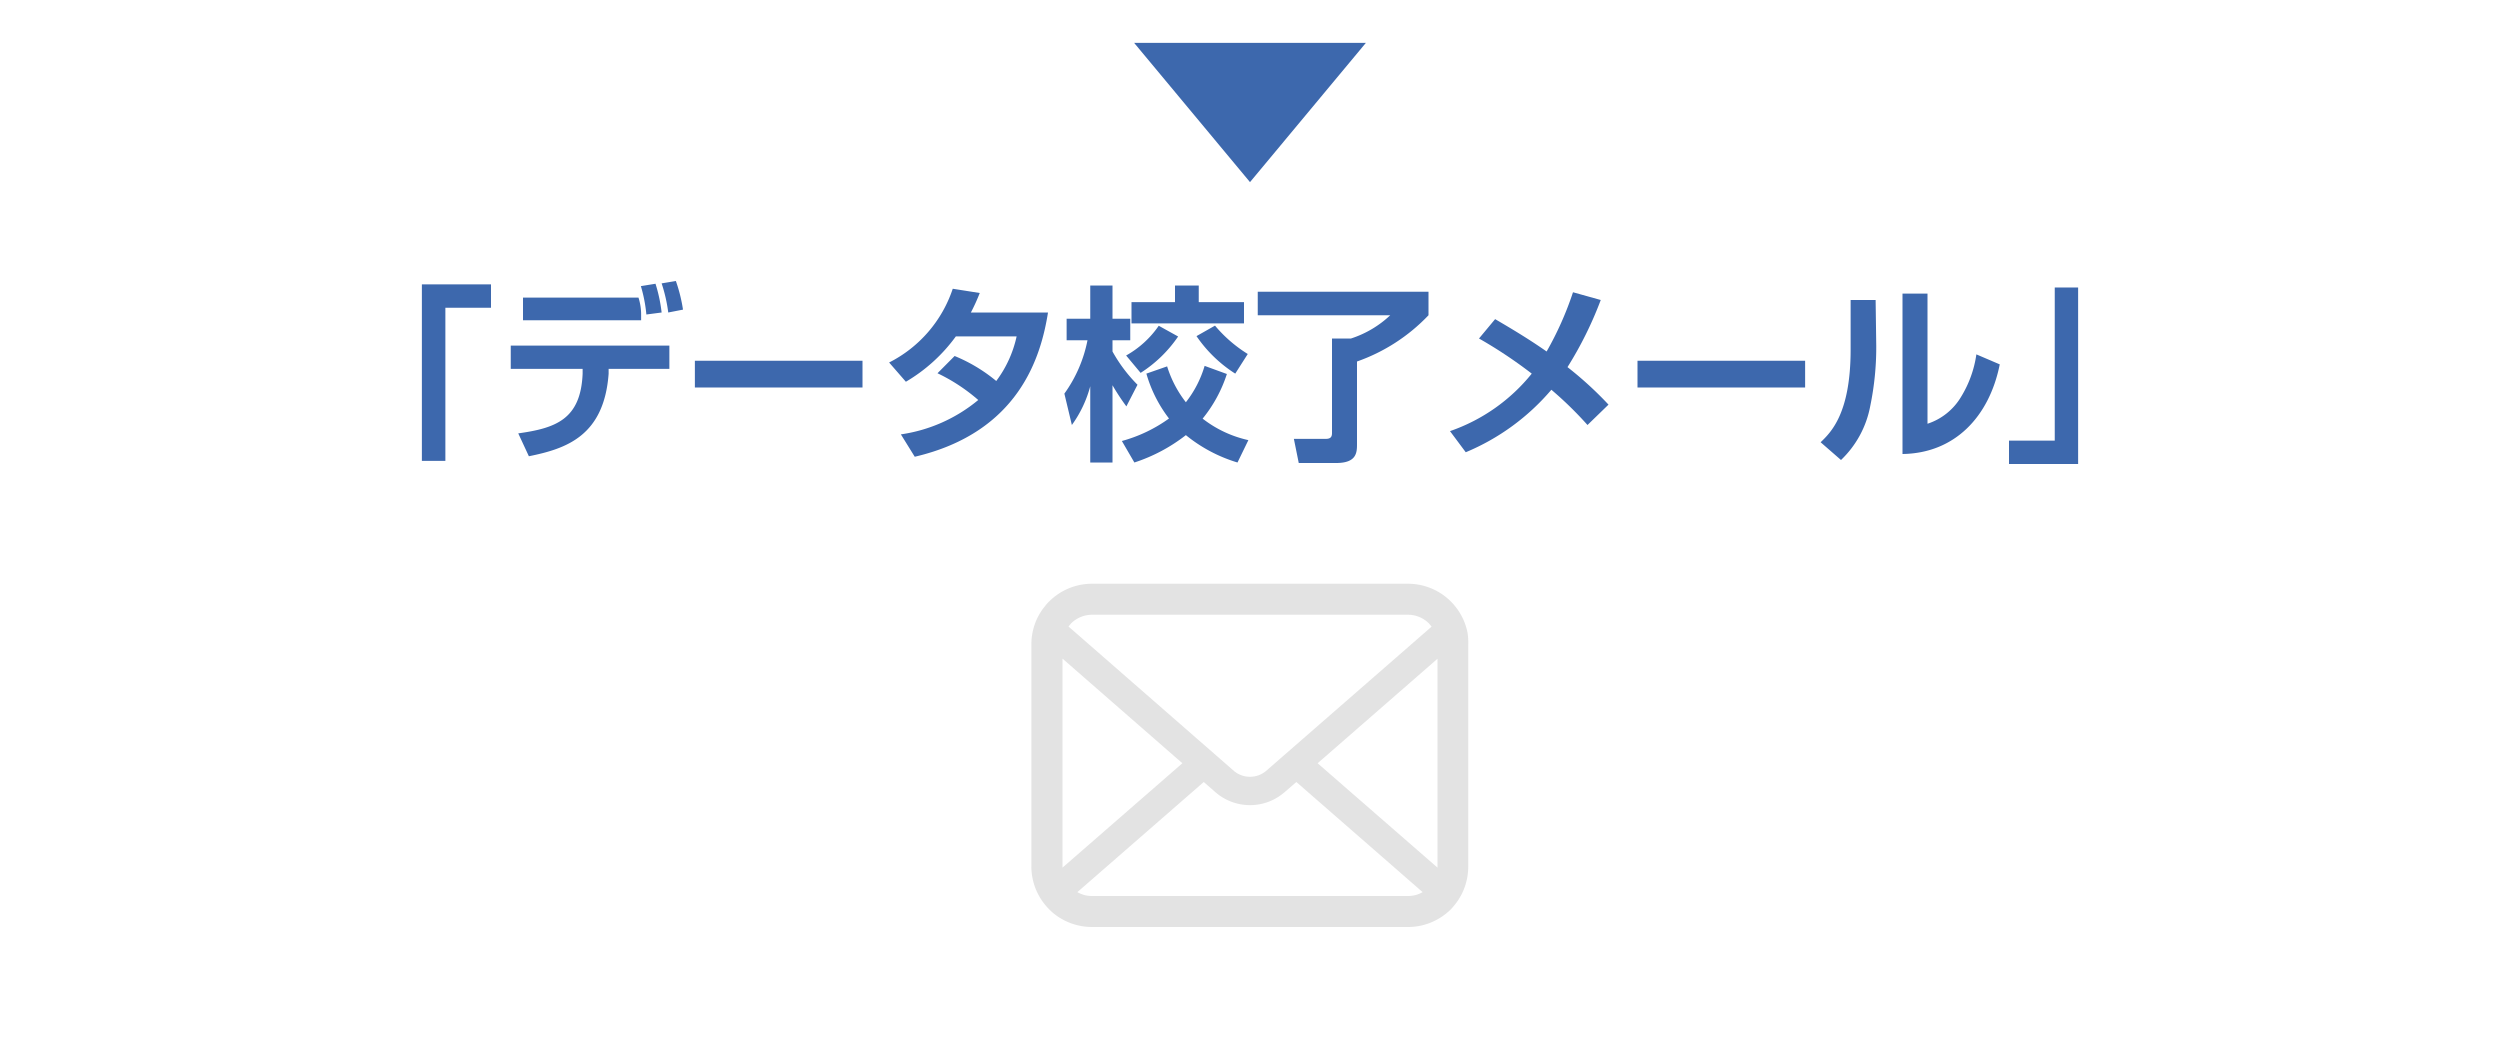 <svg xmlns="http://www.w3.org/2000/svg" viewBox="0 0 200 85"><defs><style>.cls-1{opacity:0.29;}.cls-2{fill:#9e9e9e;}.cls-3{fill:#3d68ad;}.cls-4{fill:none;}</style></defs><title>img_flow02</title><g id="レイヤー_2" data-name="レイヤー 2"><g id="バック"><g class="cls-1"><path class="cls-2" d="M117.4,50.61a4.79,4.79,0,0,0-1-2.12,3.8,3.8,0,0,0-.33-.37,4.85,4.85,0,0,0-3.43-1.42H87.36a4.85,4.85,0,0,0-3.43,1.42,3.8,3.8,0,0,0-.33.37,4.79,4.79,0,0,0-1,2.12,4.91,4.91,0,0,0-.09.94V69.31a4.85,4.85,0,0,0,1.42,3.43c.11.11.21.21.33.31a4.89,4.89,0,0,0,3.1,1.11h25.28a4.84,4.84,0,0,0,3.1-1.12,3.08,3.08,0,0,0,.33-.3,5,5,0,0,0,1-1.5h0a4.91,4.91,0,0,0,.39-1.92V51.55A4.91,4.91,0,0,0,117.4,50.61Zm-31.72-.73a2.38,2.38,0,0,1,1.68-.7h25.28a2.36,2.36,0,0,1,1.68.7l.21.25L101.28,61.68a2,2,0,0,1-2.56,0L85.48,50.12ZM85,69.31V52.69l9.59,8.37L85,69.41Zm27.65,2.37H87.36a2.3,2.3,0,0,1-1.17-.31L96.3,62.56l.94.82a4.21,4.21,0,0,0,5.52,0l.95-.82,10.1,8.81A2.3,2.3,0,0,1,112.64,71.68ZM115,69.31v.1l-9.59-8.35L115,52.7Z"/></g><path class="cls-3" d="M39.28,24.62H35.63V36.87H33.75V22.75h5.53Z"/><path class="cls-3" d="M53.55,27.65v1.86H48.69l0,.39c-.37,5-3.42,6-6.38,6.6l-.85-1.83c3-.42,5-1.12,5.15-4.78l0-.38H40.86V27.65Zm-2.47-3.84a4.48,4.48,0,0,1,.21,1.37v.44H41.84V23.81Zm.63,1.35a11.77,11.77,0,0,0-.44-2.27l1.17-.19A12.26,12.26,0,0,1,52.93,25ZM53.46,25a12.38,12.38,0,0,0-.53-2.33l1.14-.19a12.7,12.7,0,0,1,.57,2.29Z"/><path class="cls-3" d="M69,28.86V31H55.59V28.86Z"/><path class="cls-3" d="M76.37,28.48a12.83,12.83,0,0,1,3.33,2,9.19,9.19,0,0,0,1.63-3.57H76.47a13.19,13.19,0,0,1-4,3.63L71.13,29a10.23,10.23,0,0,0,5.09-5.9l2.16.34A15,15,0,0,1,77.67,25h6.17c-.56,3.51-2.3,9.58-10.66,11.54l-1.11-1.79A12.47,12.47,0,0,0,78.26,32,14.33,14.33,0,0,0,75,29.86Z"/><path class="cls-3" d="M85.15,31.49A10.88,10.88,0,0,0,87,27.22H85.33V25.5h1.89V22.84H89V25.5h1.42v1.72H89v.9a12,12,0,0,0,2,2.66l-.89,1.73A17.81,17.81,0,0,1,89,30.82V37H87.22V30.9A9.42,9.42,0,0,1,85.75,34Zm13-1.57a11,11,0,0,1-1.94,3.57,9.14,9.14,0,0,0,3.66,1.72L99,37a12,12,0,0,1-4.13-2.19A13.48,13.48,0,0,1,90.75,37l-1-1.72a11.7,11.7,0,0,0,3.77-1.8,10.73,10.73,0,0,1-1.81-3.59l1.66-.58a9,9,0,0,0,1.5,2.87,8.69,8.69,0,0,0,1.5-2.91Zm-3.9-3a10.4,10.4,0,0,1-3,2.91l-1.16-1.39a7.76,7.76,0,0,0,2.61-2.38ZM94,22.84h1.9v1.33h3.62v1.7h-9v-1.7H94Zm3.2,3.21a10.94,10.94,0,0,0,2.62,2.27l-1,1.57a10.72,10.72,0,0,1-3.1-3Z"/><path class="cls-3" d="M100.62,23.34h13.66v1.88a14.54,14.54,0,0,1-5.72,3.7V35.5c0,.67,0,1.54-1.66,1.54h-3l-.39-1.93h2.54c.39,0,.51-.15.51-.47V27.08h1.52a8.32,8.32,0,0,0,3.14-1.86H100.62Z"/><path class="cls-3" d="M127,34a29.32,29.32,0,0,0-2.89-2.82,18.15,18.15,0,0,1-6.85,5L116,34.49a14.46,14.46,0,0,0,6.54-4.6,36.65,36.65,0,0,0-4.22-2.81l1.29-1.55c1.16.68,2.62,1.54,4.12,2.59a26.09,26.09,0,0,0,2.11-4.74l2.22.62a29.84,29.84,0,0,1-2.66,5.37,28.71,28.71,0,0,1,3.28,3Z"/><path class="cls-3" d="M144.41,28.86V31H131V28.86Z"/><path class="cls-3" d="M150.1,27.67a23.12,23.12,0,0,1-.48,4.81,8,8,0,0,1-2.34,4.32l-1.63-1.42c.83-.8,2.4-2.31,2.4-7.41V24h2Zm4.1,6.23a4.89,4.89,0,0,0,2.69-2.16,8.89,8.89,0,0,0,1.22-3.39l1.87.8c-.84,4.19-3.6,7.11-7.78,7.17V23.49h2Z"/><path class="cls-3" d="M160.72,35.25h3.66V23h1.87V37.12h-5.53Z"/><polygon class="cls-3" points="109.27 3.43 90.73 3.43 100 14.57 109.27 3.43"/><rect id="_スライス_" data-name="&lt;スライス&gt;" class="cls-4" width="200" height="85"/></g></g></svg>